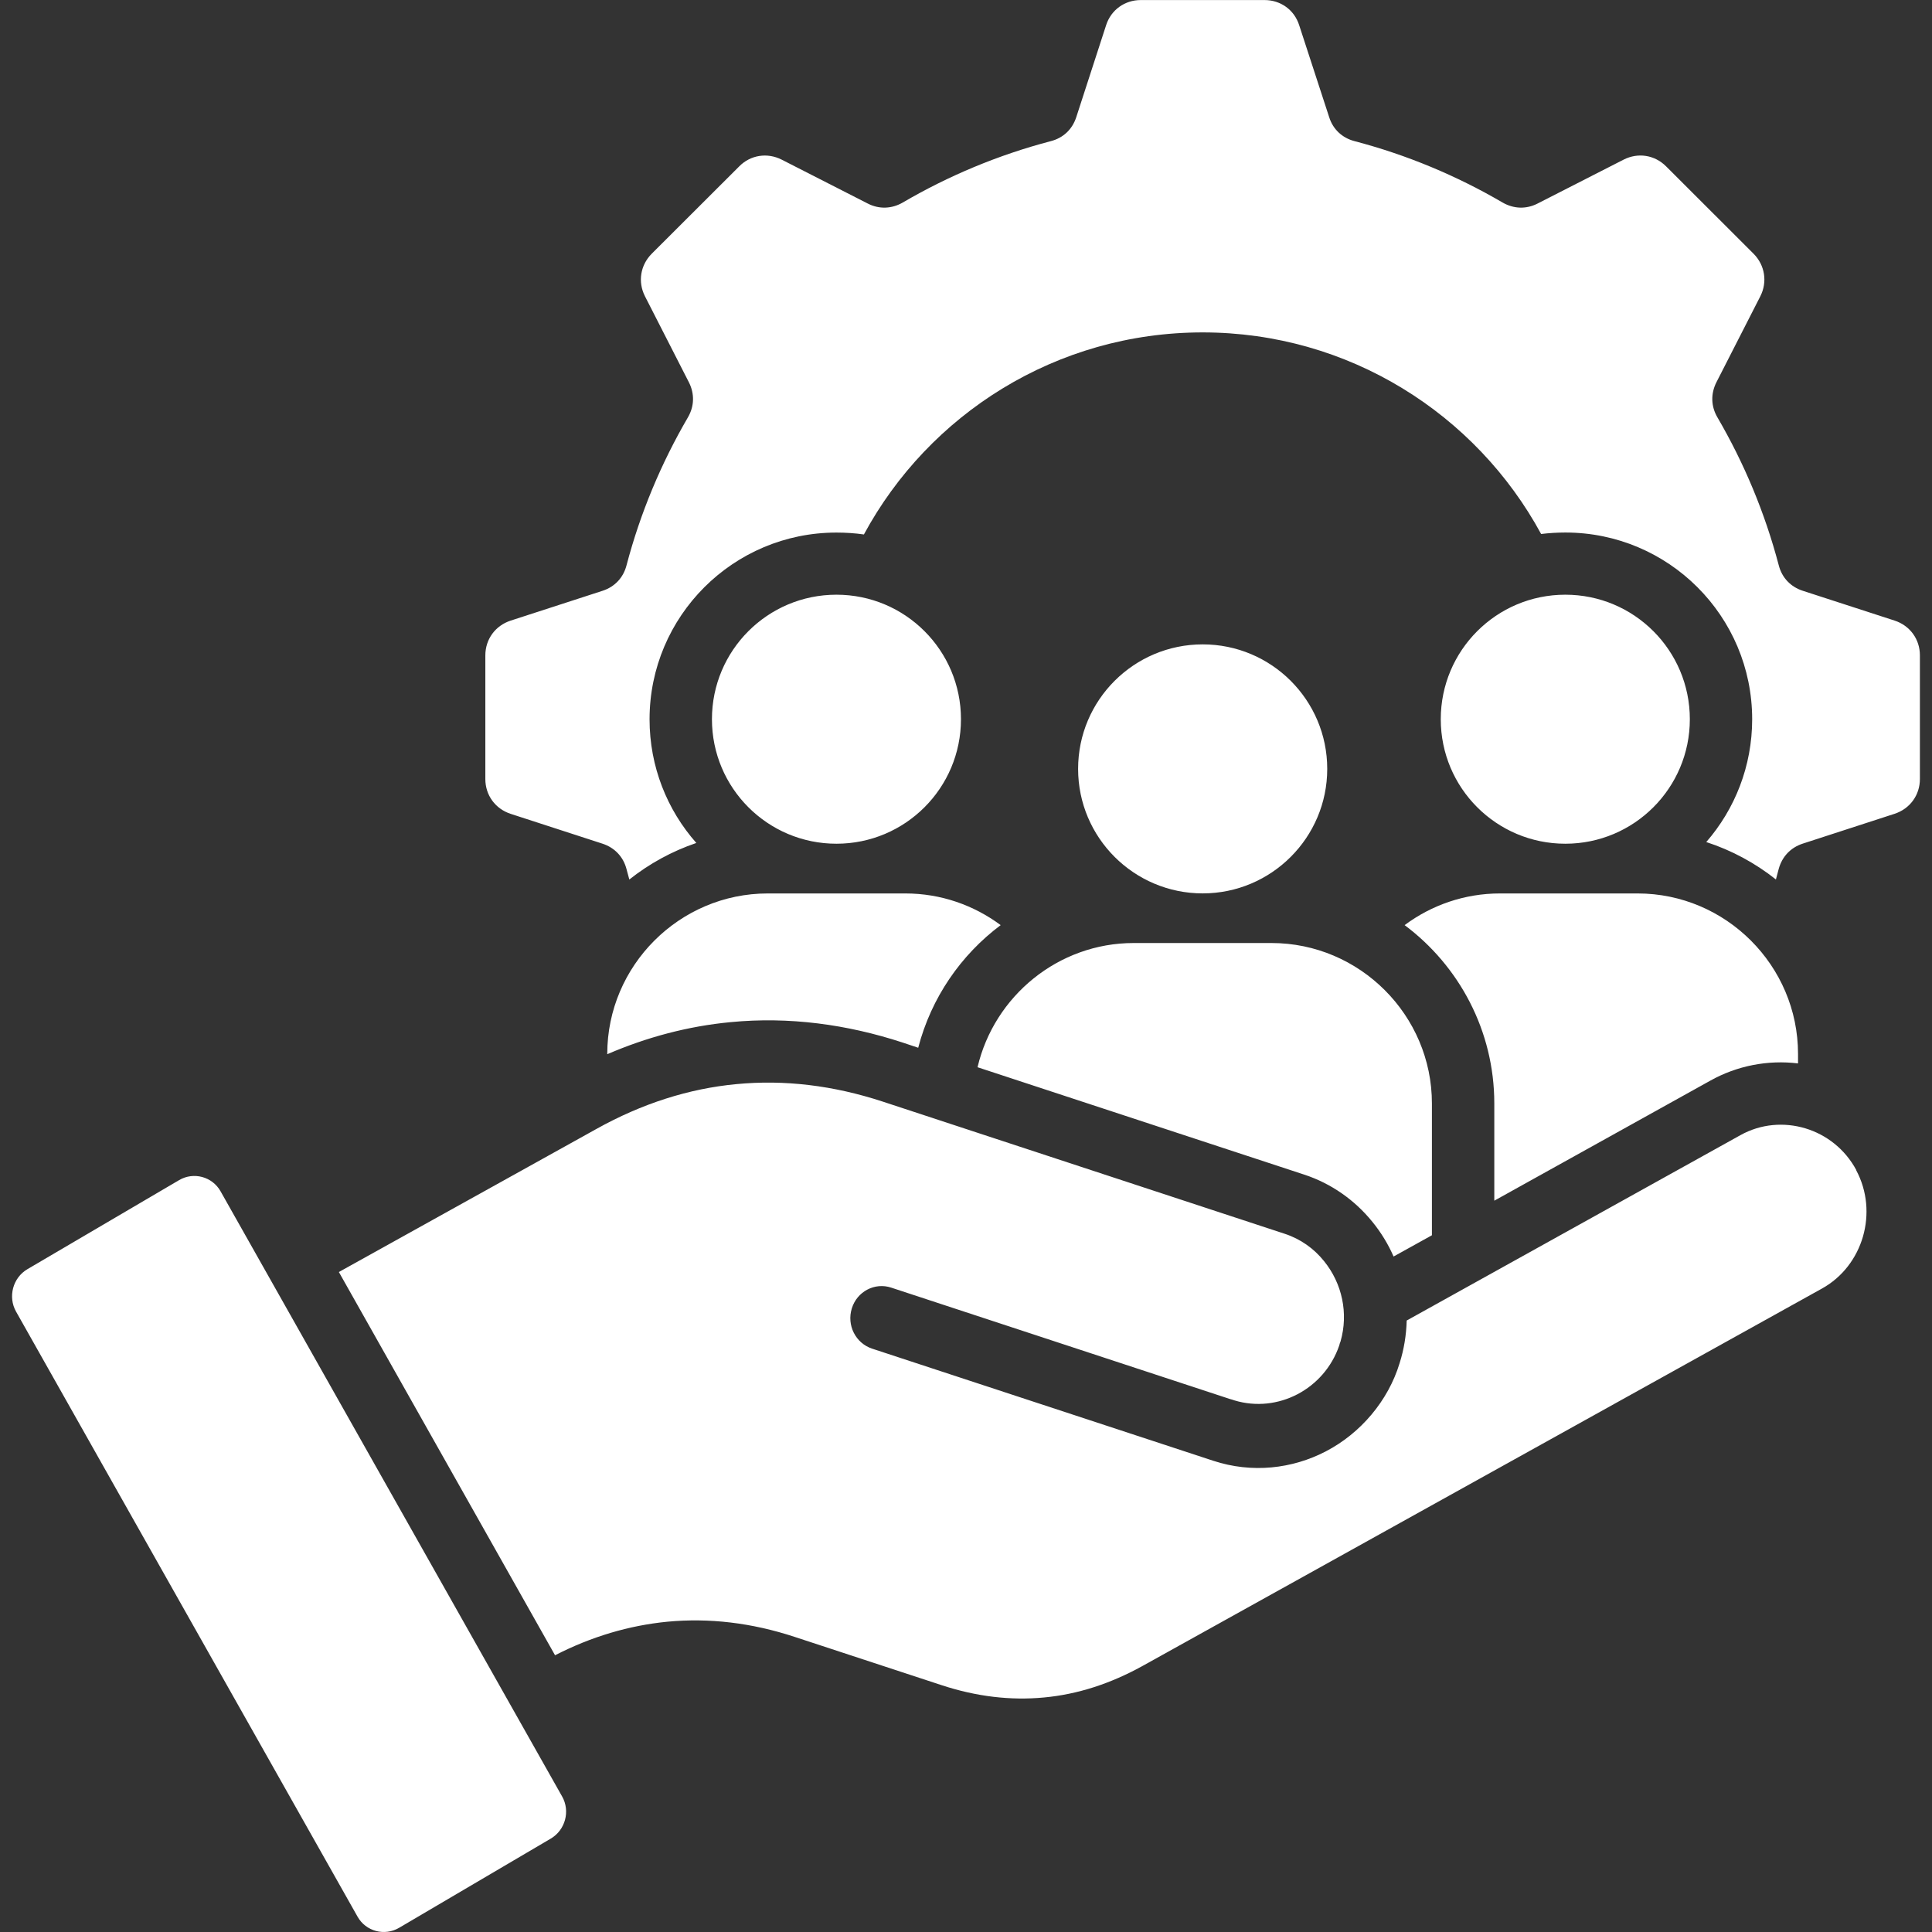 <svg width="38" height="38" viewBox="0 0 38 38" fill="none" xmlns="http://www.w3.org/2000/svg">
<rect x="0" y="0" width="38" height="38" fill="#333333" stroke="none"/>
<path fill-rule="evenodd" clip-rule="evenodd" d="M37.762 12.89V15.322C37.762 15.64 37.566 15.907 37.265 16.006L35.458 16.593C35.218 16.671 35.05 16.85 34.984 17.094C34.967 17.162 34.949 17.231 34.93 17.298C34.524 16.976 34.06 16.724 33.56 16.562C34.122 15.916 34.463 15.07 34.463 14.147C34.463 12.118 32.817 10.474 30.788 10.474C30.628 10.474 30.468 10.484 30.312 10.503C29.031 8.143 26.529 6.538 23.655 6.538C20.775 6.538 18.271 8.146 16.992 10.512C16.816 10.487 16.635 10.475 16.451 10.475C14.423 10.475 12.776 12.12 12.776 14.148C12.776 15.08 13.123 15.932 13.696 16.58C13.214 16.744 12.77 16.988 12.378 17.299C12.36 17.231 12.34 17.162 12.323 17.095C12.26 16.851 12.089 16.672 11.85 16.594L10.043 16.007C9.742 15.908 9.546 15.641 9.546 15.323V12.891C9.546 12.573 9.742 12.306 10.043 12.207L11.852 11.62C12.089 11.543 12.26 11.364 12.323 11.119C12.595 10.086 13.005 9.11 13.531 8.208C13.657 7.991 13.664 7.745 13.55 7.52L12.685 5.826C12.542 5.544 12.595 5.216 12.818 4.991L14.54 3.272C14.762 3.047 15.091 2.997 15.373 3.139L17.069 4.004C17.291 4.118 17.54 4.109 17.757 3.983C18.657 3.457 19.635 3.047 20.669 2.776C20.913 2.713 21.091 2.544 21.169 2.304L21.756 0.495C21.853 0.194 22.122 0.001 22.438 0.001H24.872C25.188 0.001 25.457 0.194 25.553 0.495L26.143 2.304C26.218 2.544 26.4 2.713 26.642 2.776C27.675 3.047 28.653 3.457 29.553 3.983C29.772 4.109 30.018 4.118 30.241 4.004L31.936 3.139C32.218 2.996 32.546 3.047 32.77 3.272L34.491 4.991C34.714 5.216 34.766 5.545 34.624 5.826L33.759 7.52C33.646 7.745 33.652 7.991 33.779 8.208C34.305 9.11 34.714 10.086 34.986 11.119C35.049 11.364 35.22 11.543 35.459 11.62L37.267 12.207C37.567 12.306 37.762 12.573 37.762 12.89ZM33.237 14.146C33.237 12.793 32.141 11.697 30.788 11.697C29.434 11.697 28.338 12.793 28.338 14.146C28.338 15.499 29.434 16.595 30.788 16.595C32.141 16.595 33.237 15.499 33.237 14.146ZM29.391 21.703V23.616L33.636 21.257C34.166 20.96 34.772 20.844 35.365 20.916V20.729C35.365 18.993 33.946 17.573 32.209 17.573H29.502C28.801 17.573 28.153 17.805 27.627 18.196C28.697 18.995 29.391 20.273 29.391 21.703ZM11.944 20.729V20.735C12.714 20.403 13.526 20.184 14.372 20.104C15.518 19.993 16.656 20.147 17.749 20.504L18.06 20.608C18.317 19.621 18.902 18.78 19.682 18.196C19.156 17.805 18.508 17.573 17.807 17.573H15.1C13.364 17.573 11.944 18.993 11.944 20.729ZM18.901 14.146C18.901 12.793 17.805 11.697 16.452 11.697C15.099 11.697 14.003 12.793 14.003 14.146C14.003 15.499 15.099 16.595 16.452 16.595C17.805 16.595 18.901 15.499 18.901 14.146ZM19.227 20.991L25.652 23.103C26.182 23.277 26.645 23.602 26.994 24.033C27.165 24.243 27.304 24.472 27.41 24.714L28.164 24.296V21.704C28.164 19.968 26.744 18.548 25.008 18.548H22.3C20.812 18.547 19.554 19.595 19.227 20.991ZM26.105 15.123C26.105 13.77 25.007 12.674 23.656 12.674C22.303 12.674 21.205 13.77 21.205 15.123C21.205 16.474 22.303 17.572 23.656 17.572C25.007 17.571 26.105 16.474 26.105 15.123ZM36.511 23.014C36.289 22.601 35.923 22.318 35.509 22.193C35.095 22.069 34.636 22.102 34.232 22.327L27.668 25.973C27.66 26.259 27.615 26.539 27.529 26.81C27.304 27.554 26.759 28.191 26.082 28.544C25.419 28.891 24.624 28.982 23.862 28.731L17.153 26.526C16.828 26.418 16.65 26.065 16.755 25.732C16.858 25.402 17.205 25.219 17.529 25.326L24.192 27.517C24.221 27.523 24.25 27.534 24.28 27.544C25.134 27.801 26.045 27.323 26.34 26.467C26.346 26.437 26.357 26.41 26.367 26.383C26.525 25.832 26.399 25.243 26.041 24.803C25.845 24.559 25.582 24.37 25.269 24.267L17.365 21.668C16.391 21.348 15.427 21.233 14.487 21.323C13.549 21.411 12.625 21.706 11.727 22.207L6.665 25.019L10.917 32.557C11.635 32.189 12.373 31.971 13.126 31.897C13.95 31.819 14.787 31.918 15.631 32.196L18.52 33.145C19.203 33.37 19.879 33.45 20.537 33.387C21.193 33.326 21.84 33.117 22.471 32.768L35.836 25.344C36.242 25.119 36.519 24.744 36.642 24.322C36.764 23.898 36.73 23.429 36.509 23.017V23.014H36.511ZM4.338 23.431C4.176 23.143 3.808 23.043 3.522 23.212L0.538 24.964C0.252 25.133 0.153 25.507 0.315 25.796L7.033 37.699C7.195 37.987 7.563 38.086 7.849 37.918L10.833 36.163C11.119 35.995 11.22 35.622 11.056 35.334L4.338 23.431Z" fill="white"/>
</svg>

